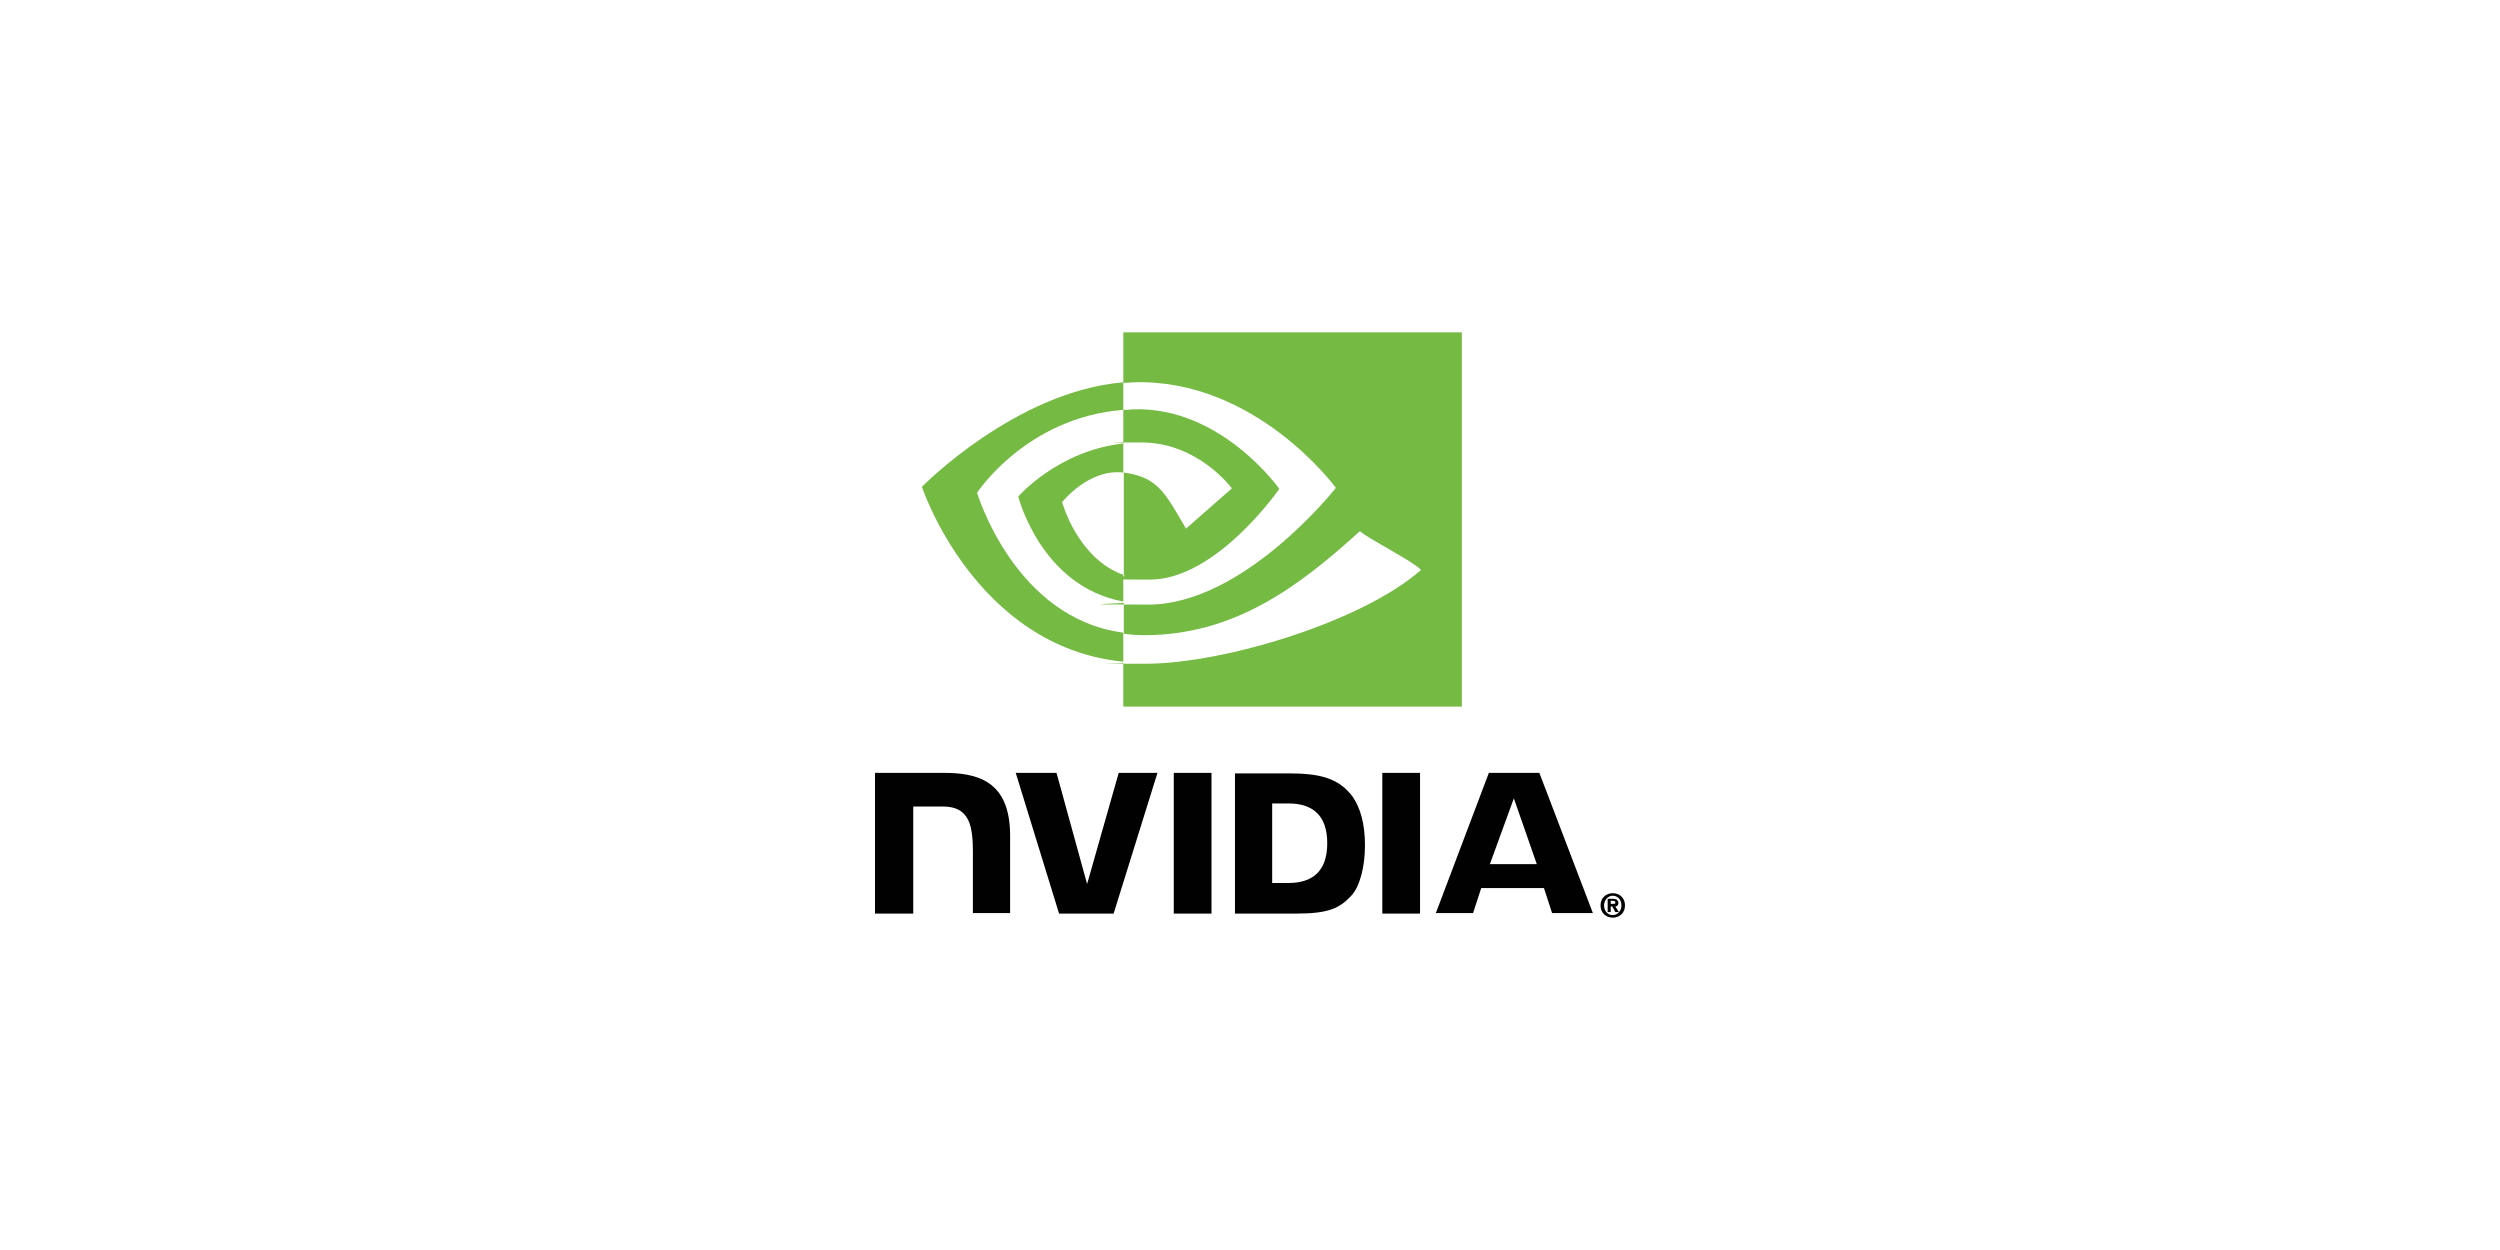 <?xml version="1.0" encoding="UTF-8"?>
<svg xmlns="http://www.w3.org/2000/svg" version="1.1" viewBox="0 0 500 250">
  <defs>
    <style>
      .cls-1 {
        fill: #010101;
      }

      .cls-2 {
        fill: #74ba43;
      }
    </style>
  </defs>
  <!-- Generator: Adobe Illustrator 28.7.1, SVG Export Plug-In . SVG Version: 1.2.0 Build 142)  -->
  <g>
    <g id="Layer_1">
      <g>
        <path class="cls-2" d="M195.394,98.589s9.789-15.092,29.266-16.621v-5.506c-21.618,1.835-40.279,20.904-40.279,20.904,0,0,10.605,32.019,40.279,34.976v-5.812c-21.822-2.855-29.266-28.042-29.266-28.042M224.66,115.007v5.303c-16.519-3.059-21.006-21.006-21.006-21.006,0,0,7.954-9.177,21.006-10.605v5.812h0c-6.934-.816-12.237,5.914-12.237,5.914,0,0,3.059,11.319,12.339,14.582M224.66,66.468v10.095c.612,0,1.224,0,1.937-.102,24.575-.816,40.585,21.108,40.585,21.108,0,0-18.355,23.351-37.525,23.351s-3.365-.204-4.895-.408v6.22c1.326.204,2.651.306,4.079.306,17.845,0,30.693-9.483,43.134-20.802,2.039,1.734,10.503,5.914,12.237,7.75-11.829,10.401-39.463,18.763-55.167,18.763s-2.957,0-4.385-.204v8.77h67.709v-74.847h-67.709ZM224.66,88.698v-6.73c.612,0,1.224,0,1.937-.102,17.641-.612,29.266,15.908,29.266,15.908,0,0-12.542,18.151-25.901,18.151s-3.671-.306-5.201-.918v-20.496c6.832.918,8.26,4.079,12.441,11.217l9.177-8.056s-6.73-9.177-18.049-9.177-2.447,0-3.569.204"/>
        <path class="cls-1" d="M324.286,181.084c0,1.122-.816,1.937-1.734,1.937h0c-1.02,0-1.734-.816-1.734-1.937s.816-1.937,1.734-1.937,1.734.714,1.734,1.937M325,181.084c0-1.53-1.122-2.447-2.447-2.447s-2.447.918-2.447,2.447,1.122,2.447,2.447,2.447,2.447-.918,2.447-2.447M322.145,181.288h.306l.612,1.122h.714l-.714-1.122c.306,0,.612-.204.612-.714s-.408-.816-1.122-.816h-1.02v2.651h.612v-1.122ZM322.145,180.778v-.612h.408c.204,0,.51,0,.51.306s-.102.306-.408.306h-.51Z"/>
        <path class="cls-1" d="M302.77,159.67l4.589,13.154h-9.381l4.793-13.154ZM297.774,154.572l-10.605,28.042h7.444l1.632-4.997h12.542l1.632,4.997h8.158l-10.707-28.042h-10.095ZM276.462,182.716h7.546v-28.144h-7.546v28.144ZM223.742,154.572l-6.322,22.23-6.118-22.23h-8.158l8.668,28.144h10.911l8.77-28.144h-7.75ZM254.436,160.69h3.263c4.691,0,7.75,2.243,7.75,7.954s-3.059,7.954-7.75,7.954h-3.263v-16.01.102ZM246.992,154.572v28.144h12.339c6.526,0,8.668-1.122,11.013-3.671,1.632-1.835,2.651-5.71,2.651-9.993s-.918-7.444-2.447-9.687c-2.855-3.875-6.832-4.691-12.95-4.691h-10.605v-.102ZM175,154.572v28.144h7.648v-21.414h5.914c1.937,0,3.365.51,4.283,1.53,1.224,1.326,1.734,3.467,1.734,7.444v12.339h7.444v-15.5c0-11.115-6.73-12.542-13.358-12.542h-13.664v-0ZM234.755,154.572v28.144h7.546v-28.144h-7.546Z"/>
      </g>
    </g>
  </g>
</svg>